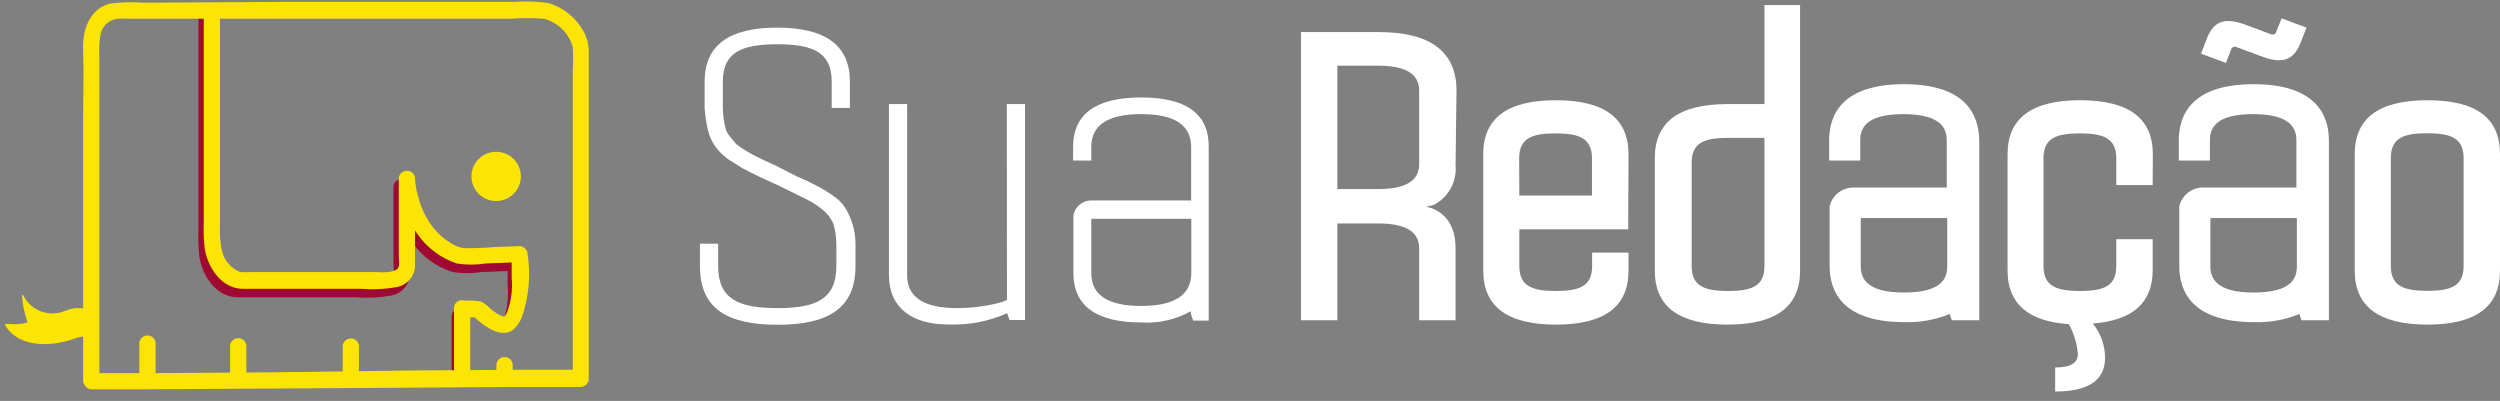 <svg width="212" height="34" viewBox="0 0 212 34" fill="none" xmlns="http://www.w3.org/2000/svg">
<rect x="0" y="0" width="212" height="34" fill="#808080" stroke="none"/>
<g clip-path="url(#clip0_604_287)">
<path d="M67.6 14.973C68.154 15.198 68.694 15.452 69.222 15.732C69.681 15.964 70.121 16.231 70.541 16.529C70.987 16.805 71.368 17.17 71.662 17.602C72.233 18.522 72.538 19.58 72.546 20.662V22.571C72.546 26.193 70.159 27.54 65.951 27.54C61.743 27.54 59.356 26.232 59.356 22.571V20.662H60.899V22.571C60.899 25.356 62.627 26.128 65.911 26.128C69.196 26.128 70.924 25.369 70.924 22.571V20.662C70.917 20.081 70.827 19.504 70.66 18.948C70.451 18.484 70.135 18.076 69.736 17.759C69.263 17.379 68.745 17.059 68.193 16.804L67.112 16.268L65.925 15.692L64.421 14.999C63.696 14.659 63.194 14.385 62.917 14.241L61.717 13.482C60.332 12.41 59.95 11.416 59.752 9.206V6.918C59.752 3.858 61.796 2.341 65.911 2.341C70.027 2.341 72.071 3.871 72.071 6.918V9.154H70.528V6.918C70.528 4.433 68.945 3.753 65.911 3.753C62.878 3.753 61.295 4.446 61.295 6.918V9.154C61.303 9.772 61.391 10.388 61.559 10.985C61.678 11.442 62.258 11.939 62.403 12.201C62.857 12.537 63.333 12.843 63.827 13.116L64.83 13.613C65.331 13.848 65.714 13.992 65.911 14.11L67.6 14.973Z" fill="white"/>
<path d="M85.379 8.827H86.922V27.135H85.603L85.406 26.559C83.834 27.261 82.116 27.588 80.394 27.514C77.466 27.514 75.382 26.206 75.382 23.316V8.827H76.925V23.342C76.925 25.212 78.349 26.128 81.159 26.128C82.433 26.124 83.7 25.956 84.931 25.631L85.392 25.435L85.379 8.827Z" fill="white"/>
<path d="M123.431 13.979C123.569 15.378 122.839 16.723 121.585 17.379L120.925 17.536C120.925 17.536 123.431 17.798 123.431 21.054V27.161H120.345V21.054C120.345 19.642 119.184 18.948 116.876 18.948H113.407V27.161H110.321V2.72H116.916C121.268 2.72 123.511 4.368 123.511 7.689L123.431 13.979ZM120.345 7.676C120.345 6.264 119.184 5.571 116.876 5.571H113.407V16.032H116.876C119.184 16.032 120.345 15.339 120.345 13.927V7.676Z" fill="white"/>
<path d="M138.072 19.445H128.839V22.571C128.839 24.284 129.96 24.676 131.926 24.676C133.891 24.676 135.012 24.297 135.012 22.571V21.42H138.098V22.95C138.098 26.01 136.054 27.527 131.939 27.527C127.824 27.527 125.779 25.997 125.779 22.95V13.077C125.779 10.017 127.824 8.5 131.939 8.5C136.054 8.5 138.098 10.03 138.098 13.077L138.072 19.445ZM128.839 16.581H134.999V13.417C134.999 11.704 133.878 11.312 131.912 11.312C129.947 11.312 128.826 11.691 128.826 13.417L128.839 16.581Z" fill="white"/>
<path d="M149.626 8.827V0.432H152.647V22.95C152.647 26.01 150.602 27.527 146.487 27.527C142.372 27.527 140.327 25.997 140.327 22.95V13.404C140.327 10.344 142.372 8.827 146.487 8.827H149.626ZM149.626 11.691H146.54C144.574 11.691 143.453 12.07 143.453 13.796V22.571C143.453 24.284 144.574 24.676 146.54 24.676C148.505 24.676 149.626 24.297 149.626 22.571V11.691Z" fill="white"/>
<path d="M182.547 15.692H179.461V13.417C179.461 11.704 178.34 11.312 176.375 11.312C174.409 11.312 173.288 11.691 173.288 13.417V22.571C173.288 24.284 174.409 24.676 176.375 24.676C178.34 24.676 179.461 24.297 179.461 22.571V20.282H182.547V22.898C182.547 25.683 180.859 27.174 177.469 27.435C178.139 28.258 178.506 29.282 178.511 30.338C178.511 32.248 177.087 33.202 174.278 33.202V31.162C175.597 31.162 176.203 30.783 176.203 30.012C176.131 29.126 175.87 28.266 175.438 27.488C171.969 27.252 170.242 25.735 170.242 22.95V13.077C170.242 10.017 172.286 8.5 176.401 8.5C180.516 8.5 182.561 10.03 182.561 13.077L182.547 15.692Z" fill="white"/>
<path d="M212 22.95C212 26.01 209.956 27.527 205.84 27.527C201.725 27.527 199.681 25.997 199.681 22.95V13.077C199.681 10.017 201.725 8.5 205.84 8.5C209.956 8.5 212 9.978 212 13.077V22.95ZM208.914 13.404C208.914 11.691 207.792 11.299 205.827 11.299C203.862 11.299 202.741 11.678 202.741 13.404V22.558C202.741 24.271 203.862 24.663 205.827 24.663C207.792 24.663 208.914 24.284 208.914 22.558V13.404Z" fill="white"/>
<path d="M96.775 8.265C92.924 8.265 90.998 9.677 90.998 12.462V13.613H92.541V12.462C92.541 10.592 93.966 9.677 96.775 9.677C99.585 9.677 101.009 10.592 101.009 12.462V17H92.515C91.759 17.007 91.123 17.565 91.025 18.308V23.146C91.025 25.932 92.95 27.344 96.802 27.344C98.259 27.434 99.711 27.102 100.983 26.389V26.612L101.181 27.187H102.499V12.462C102.526 9.677 100.627 8.265 96.775 8.265ZM96.775 25.945C93.966 25.945 92.541 25.029 92.541 23.159V18.556H92.858H101.022V23.146C101.022 25.016 99.598 25.945 96.775 25.945Z" fill="white"/>
<path d="M161.457 7.14C156.181 7.14 155.113 9.756 155.113 11.9V13.613H157.751V11.9C157.751 10.945 158.133 9.677 161.418 9.677C164.702 9.677 165.084 10.985 165.084 11.9V15.902H157.171C156.205 15.902 155.368 16.563 155.153 17.497V22.558C155.153 24.729 156.247 27.318 161.497 27.318C162.812 27.361 164.12 27.124 165.335 26.625L165.52 27.161H167.841V11.9C167.801 9.729 166.707 7.14 161.457 7.14ZM165.124 18.491V22.584C165.124 23.539 164.741 24.807 161.457 24.807C158.173 24.807 157.791 23.499 157.791 22.584V18.491H165.124Z" fill="white"/>
<path d="M191.108 7.14C185.832 7.14 184.763 9.756 184.763 11.9V13.613H187.401V11.9C187.401 10.945 187.784 9.677 191.068 9.677C194.352 9.677 194.735 10.985 194.735 11.9V15.902H186.821C185.855 15.902 185.018 16.563 184.803 17.497V22.558C184.803 24.729 185.898 27.318 191.147 27.318C192.462 27.361 193.771 27.124 194.985 26.625L195.17 27.161H197.491V11.9C197.491 9.729 196.357 7.14 191.108 7.14ZM194.774 18.491V22.584C194.774 23.539 194.392 24.807 191.108 24.807C187.823 24.807 187.441 23.499 187.441 22.584V18.491H194.774Z" fill="white"/>
<path d="M188.76 5.335L186.649 4.551L187.151 3.243C187.784 1.635 188.839 1.517 190.435 2.105L192.545 2.89C192.636 2.942 192.746 2.949 192.843 2.908C192.94 2.866 193.01 2.783 193.033 2.681L193.482 1.556L195.592 2.341L195.078 3.648C194.445 5.257 193.389 5.375 191.793 4.786L189.683 4.002C189.592 3.949 189.483 3.943 189.385 3.983C189.289 4.025 189.219 4.109 189.195 4.211L188.76 5.335Z" fill="white"/>
</g>
<g clip-path="url(#clip1_604_287)">
<path d="M43.598 27.309V27.127C43.676 26.821 43.984 26.633 44.293 26.702C44.54 25.235 44.54 23.737 44.293 22.27C44.287 21.89 43.979 21.584 43.598 21.578L41.537 21.651C40.637 21.73 39.733 21.762 38.829 21.748C38.428 21.665 38.046 21.504 37.707 21.274C37.181 20.953 36.713 20.542 36.329 20.06C35.69 19.257 35.237 18.325 35 17.328C34.848 16.828 34.761 16.309 34.744 15.786C34.698 15.442 34.404 15.185 34.055 15.185C33.706 15.185 33.412 15.442 33.366 15.786V22.379C33.366 22.659 33.476 23.205 33.305 23.436C32.976 23.885 31.866 23.788 31.39 23.776H20.854C20.545 23.796 20.235 23.796 19.927 23.776C19.095 23.453 18.494 22.721 18.341 21.845C18.21 21.144 18.166 20.432 18.207 19.72V15.324C18.207 12.228 18.207 9.119 18.207 6.023C18.207 5.962 18.207 1.542 18.207 1.481C18.161 1.138 17.867 0.88 17.518 0.88C17.169 0.88 16.876 1.138 16.829 1.481V19.429C16.795 20.202 16.82 20.978 16.902 21.748C17.146 23.375 18.317 25.209 20.159 25.209H30.159C31.168 25.292 32.185 25.244 33.183 25.063C34.054 24.906 34.701 24.17 34.744 23.29C34.744 22.719 34.744 22.076 34.744 21.554V20.242L34.915 20.509C35.754 21.725 36.977 22.627 38.39 23.071C39.198 23.201 40.022 23.201 40.829 23.071L43.049 22.986C43.049 23.424 43.049 23.849 43.049 24.286C43.145 25.3 43.004 26.322 42.634 27.273V27.346C42.715 27.477 42.745 27.631 42.719 27.783C42.776 27.725 42.826 27.659 42.866 27.589C43.006 27.328 43.318 27.209 43.598 27.309Z" fill="#9F0A33"/>
<path d="M39.719 26.86C40.085 26.633 40.507 26.51 40.939 26.508C40.827 26.417 40.699 26.348 40.561 26.302C40.158 26.229 39.75 26.2 39.341 26.216H39.183C38.978 26.146 38.751 26.178 38.574 26.304C38.398 26.429 38.293 26.632 38.293 26.848V32.434C38.621 32.426 38.947 32.39 39.268 32.324C39.399 32.284 39.539 32.284 39.671 32.324V27.71C39.627 27.426 39.644 27.137 39.719 26.86Z" fill="#9F0A33"/>
<path d="M42.073 17.049C43.232 17.049 44.171 16.113 44.171 14.96C44.171 13.806 43.232 12.871 42.073 12.871C40.915 12.871 39.976 13.806 39.976 14.96C39.976 16.113 40.915 17.049 42.073 17.049Z" fill="#FCE405"/>
<path d="M44.744 21.566C44.738 21.186 44.431 20.88 44.049 20.873L41.988 20.946C41.088 21.025 40.184 21.058 39.281 21.044C38.879 20.961 38.498 20.799 38.159 20.57C37.632 20.248 37.165 19.838 36.781 19.356C36.142 18.553 35.688 17.62 35.451 16.623C35.299 16.123 35.212 15.605 35.195 15.081C35.149 14.738 34.855 14.48 34.506 14.48C34.157 14.48 33.864 14.738 33.817 15.081V21.675C33.817 21.954 33.927 22.501 33.756 22.731C33.427 23.181 32.317 23.084 31.842 23.071H21.305C20.997 23.092 20.687 23.092 20.378 23.071C19.547 22.748 18.945 22.016 18.793 21.141C18.661 20.44 18.617 19.727 18.659 19.016V14.571C18.659 11.475 18.659 8.366 18.659 5.27C18.659 5.209 18.659 1.153 18.659 1.093C18.612 0.749 18.318 0.492 17.97 0.492C17.621 0.492 17.327 0.749 17.281 1.093V18.712C17.247 19.486 17.271 20.262 17.354 21.031C17.598 22.659 18.768 24.492 20.61 24.492H30.61C31.62 24.576 32.637 24.527 33.634 24.346C34.505 24.19 35.153 23.454 35.195 22.573C35.195 22.003 35.195 21.359 35.195 20.837V19.538L35.366 19.805C36.181 20.992 37.362 21.884 38.732 22.343C39.539 22.473 40.364 22.473 41.171 22.343L43.39 22.258C43.39 22.695 43.39 23.12 43.39 23.557C43.487 24.571 43.345 25.593 42.976 26.544C42.915 26.657 42.84 26.763 42.756 26.86L42.525 26.787C42.277 26.677 42.044 26.538 41.829 26.374C41.5 26.143 41.159 25.694 40.768 25.573C40.366 25.5 39.958 25.471 39.549 25.488H39.39C39.185 25.417 38.959 25.449 38.782 25.575C38.605 25.7 38.5 25.903 38.5 26.119V32.081C38.547 32.425 38.84 32.682 39.189 32.682C39.538 32.682 39.832 32.425 39.878 32.081V26.909H40.244C40.988 27.564 42.061 28.451 43.086 28.183C43.364 28.107 43.606 27.935 43.768 27.698L43.903 27.54C44.048 27.342 44.167 27.125 44.256 26.896C44.848 25.184 45.015 23.355 44.744 21.566Z" fill="#FCE405"/>
<path d="M8.427 32.324V4.857C8.39 4.261 8.415 3.663 8.5 3.072C8.577 2.311 9.166 1.699 9.927 1.591C10.293 1.572 10.659 1.572 11.024 1.591H20.585C25.813 1.591 31.041 1.591 36.268 1.591H43.305C44.246 1.519 45.193 1.519 46.134 1.591C47.327 1.904 48.258 2.832 48.573 4.019C48.611 4.666 48.611 5.315 48.573 5.962V32.045L49.268 31.353H45.122L35.232 31.413L23.171 31.571L12.829 31.644C11.146 31.644 9.451 31.644 7.768 31.644H7.695C7.35 31.69 7.091 31.983 7.091 32.33C7.091 32.678 7.35 32.97 7.695 33.016H11.841L21.732 32.956L33.756 32.883L44.097 32.81C45.781 32.81 47.476 32.81 49.158 32.81H49.232C49.616 32.81 49.927 32.5 49.927 32.118V12.774C49.927 10.03 49.927 7.286 49.927 4.541C49.95 3.96 49.833 3.38 49.585 2.853C48.971 1.614 47.873 0.679 46.549 0.267C45.581 0.121 44.599 0.085 43.622 0.158H40.219C34.902 0.158 29.598 0.158 24.28 0.158L12.171 0.231C11.249 0.16 10.321 0.181 9.402 0.291C7.561 0.704 6.963 2.611 7.049 4.274C7.122 6.278 7.049 8.293 7.049 10.346V32.324C7.095 32.668 7.389 32.925 7.738 32.925C8.087 32.925 8.38 32.668 8.427 32.324Z" fill="#FCE405"/>
<path d="M11.817 29.046V31.887C11.864 32.231 12.157 32.488 12.506 32.488C12.855 32.488 13.149 32.231 13.195 31.887V29.046C13.149 28.702 12.855 28.445 12.506 28.445C12.157 28.445 11.864 28.702 11.817 29.046Z" fill="#FCE405"/>
<path d="M19.512 29.276V32.118C19.558 32.461 19.852 32.719 20.201 32.719C20.55 32.719 20.844 32.461 20.89 32.118V29.276C20.844 28.933 20.55 28.675 20.201 28.675C19.852 28.675 19.558 28.933 19.512 29.276Z" fill="#FCE405"/>
<path d="M29.061 29.301V32.094C29.107 32.437 29.401 32.695 29.75 32.695C30.099 32.695 30.393 32.437 30.439 32.094V29.301C30.393 28.957 30.099 28.7 29.75 28.7C29.401 28.7 29.107 28.957 29.061 29.301Z" fill="#FCE405"/>
<path d="M42.097 30.879V32.094C42.144 32.437 42.438 32.695 42.787 32.695C43.135 32.695 43.429 32.437 43.476 32.094V30.879C43.429 30.536 43.135 30.278 42.787 30.278C42.438 30.278 42.144 30.536 42.097 30.879Z" fill="#FCE405"/>
<path d="M7.671 26.241L8.146 28.669C7.596 28.485 7.001 28.485 6.451 28.669L5.817 28.876C4.037 29.386 1.695 29.41 0.524 27.734C0.366 27.528 0.415 27.443 0.671 27.467C1.184 27.525 1.704 27.496 2.207 27.382C2.305 27.382 2.329 27.297 2.293 27.2C2.059 26.513 1.915 25.799 1.866 25.075C1.866 24.978 1.866 24.905 1.988 25.075C2.637 26.349 4.16 26.915 5.488 26.374L5.817 26.253C6.421 26.063 7.072 26.089 7.659 26.326L7.671 26.241Z" fill="#FCE405"/>
</g>
<defs>
<clipPath id="clip0_604_287">
<rect width="153" height="34" fill="white" transform="translate(59)"/>
</clipPath>
<clipPath id="clip1_604_287">
<rect width="50" height="34" fill="white"/>
</clipPath>
</defs>
</svg>
